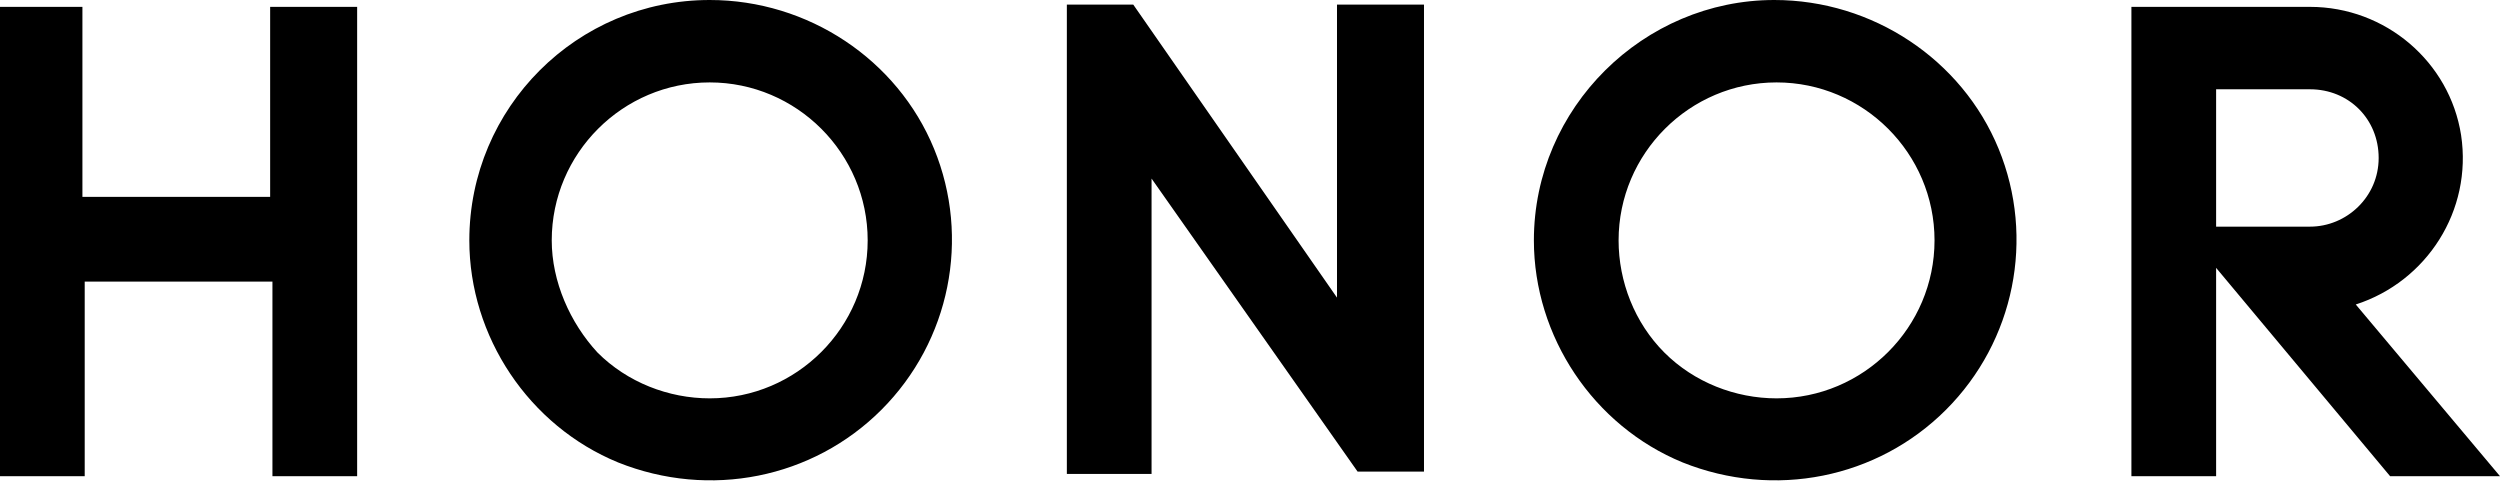 <?xml version="1.0" encoding="utf-8"?>
<!-- Generator: Adobe Illustrator 26.2.0, SVG Export Plug-In . SVG Version: 6.00 Build 0)  -->
<svg version="1.1" id="图层_1" xmlns="http://www.w3.org/2000/svg" xmlns:xlink="http://www.w3.org/1999/xlink" x="0px" y="0px"
	 viewBox="0 0 109.2 21" style="enable-background:new 0 0 109.2 21;" xml:space="preserve">
<g id="控件">
	<g id="Nav_x2F_web" transform="translate(-80, -20)">
		<g id="Nav">
			<path id="logo" d="M91.8,20.3v8.3h-8.2v-8.3H80v20.5h3.7v-8.5h8.2v8.5h3.7V20.3H91.8z M176.8,23.9h4.1c1.7,0,3,1.3,3,3
				c0,1.7-1.4,3-3,3h-4.1V23.9z M173.1,20.3v20.5h3.7v-9.1l7.6,9.1h4.8l-6.3-7.5c3.1-1,5.1-4.1,4.6-7.4c-0.5-3.2-3.3-5.6-6.6-5.6
				L173.1,20.3C173.1,20.3,173.1,20.3,173.1,20.3z M138.4,20.2V33l-8.9-12.8h-2.9v20.5h3.7V27.8l9,12.8h2.9V20.2H138.4z M104.1,30.5
				c0-3.8,3.1-6.9,6.9-6.9c3.8,0,6.9,3.1,6.9,6.9s-3.1,6.9-6.9,6.9c-1.8,0-3.6-0.7-4.9-2C104.9,34.1,104.1,32.3,104.1,30.5
				C104.1,30.5,104.1,30.5,104.1,30.5z M100.5,30.5c0,4.2,2.6,8.1,6.5,9.7c4,1.6,8.5,0.7,11.5-2.3s3.9-7.5,2.3-11.4
				c-1.6-3.9-5.5-6.5-9.8-6.5C105.2,20,100.5,24.7,100.5,30.5L100.5,30.5z M150.7,30.5c0-3.8,3.1-6.9,6.9-6.9c3.8,0,6.9,3.1,6.9,6.9
				c0,3.8-3.1,6.9-6.9,6.9c-1.8,0-3.6-0.7-4.9-2C151.4,34.1,150.7,32.3,150.7,30.5L150.7,30.5z M147,30.5c0,4.2,2.6,8.1,6.5,9.7
				c4,1.6,8.5,0.7,11.5-2.3c3-3,3.9-7.5,2.3-11.4c-1.6-3.9-5.5-6.5-9.8-6.5C151.8,20,147,24.7,147,30.5L147,30.5z"/>
		</g>
	</g>
</g>
</svg>

